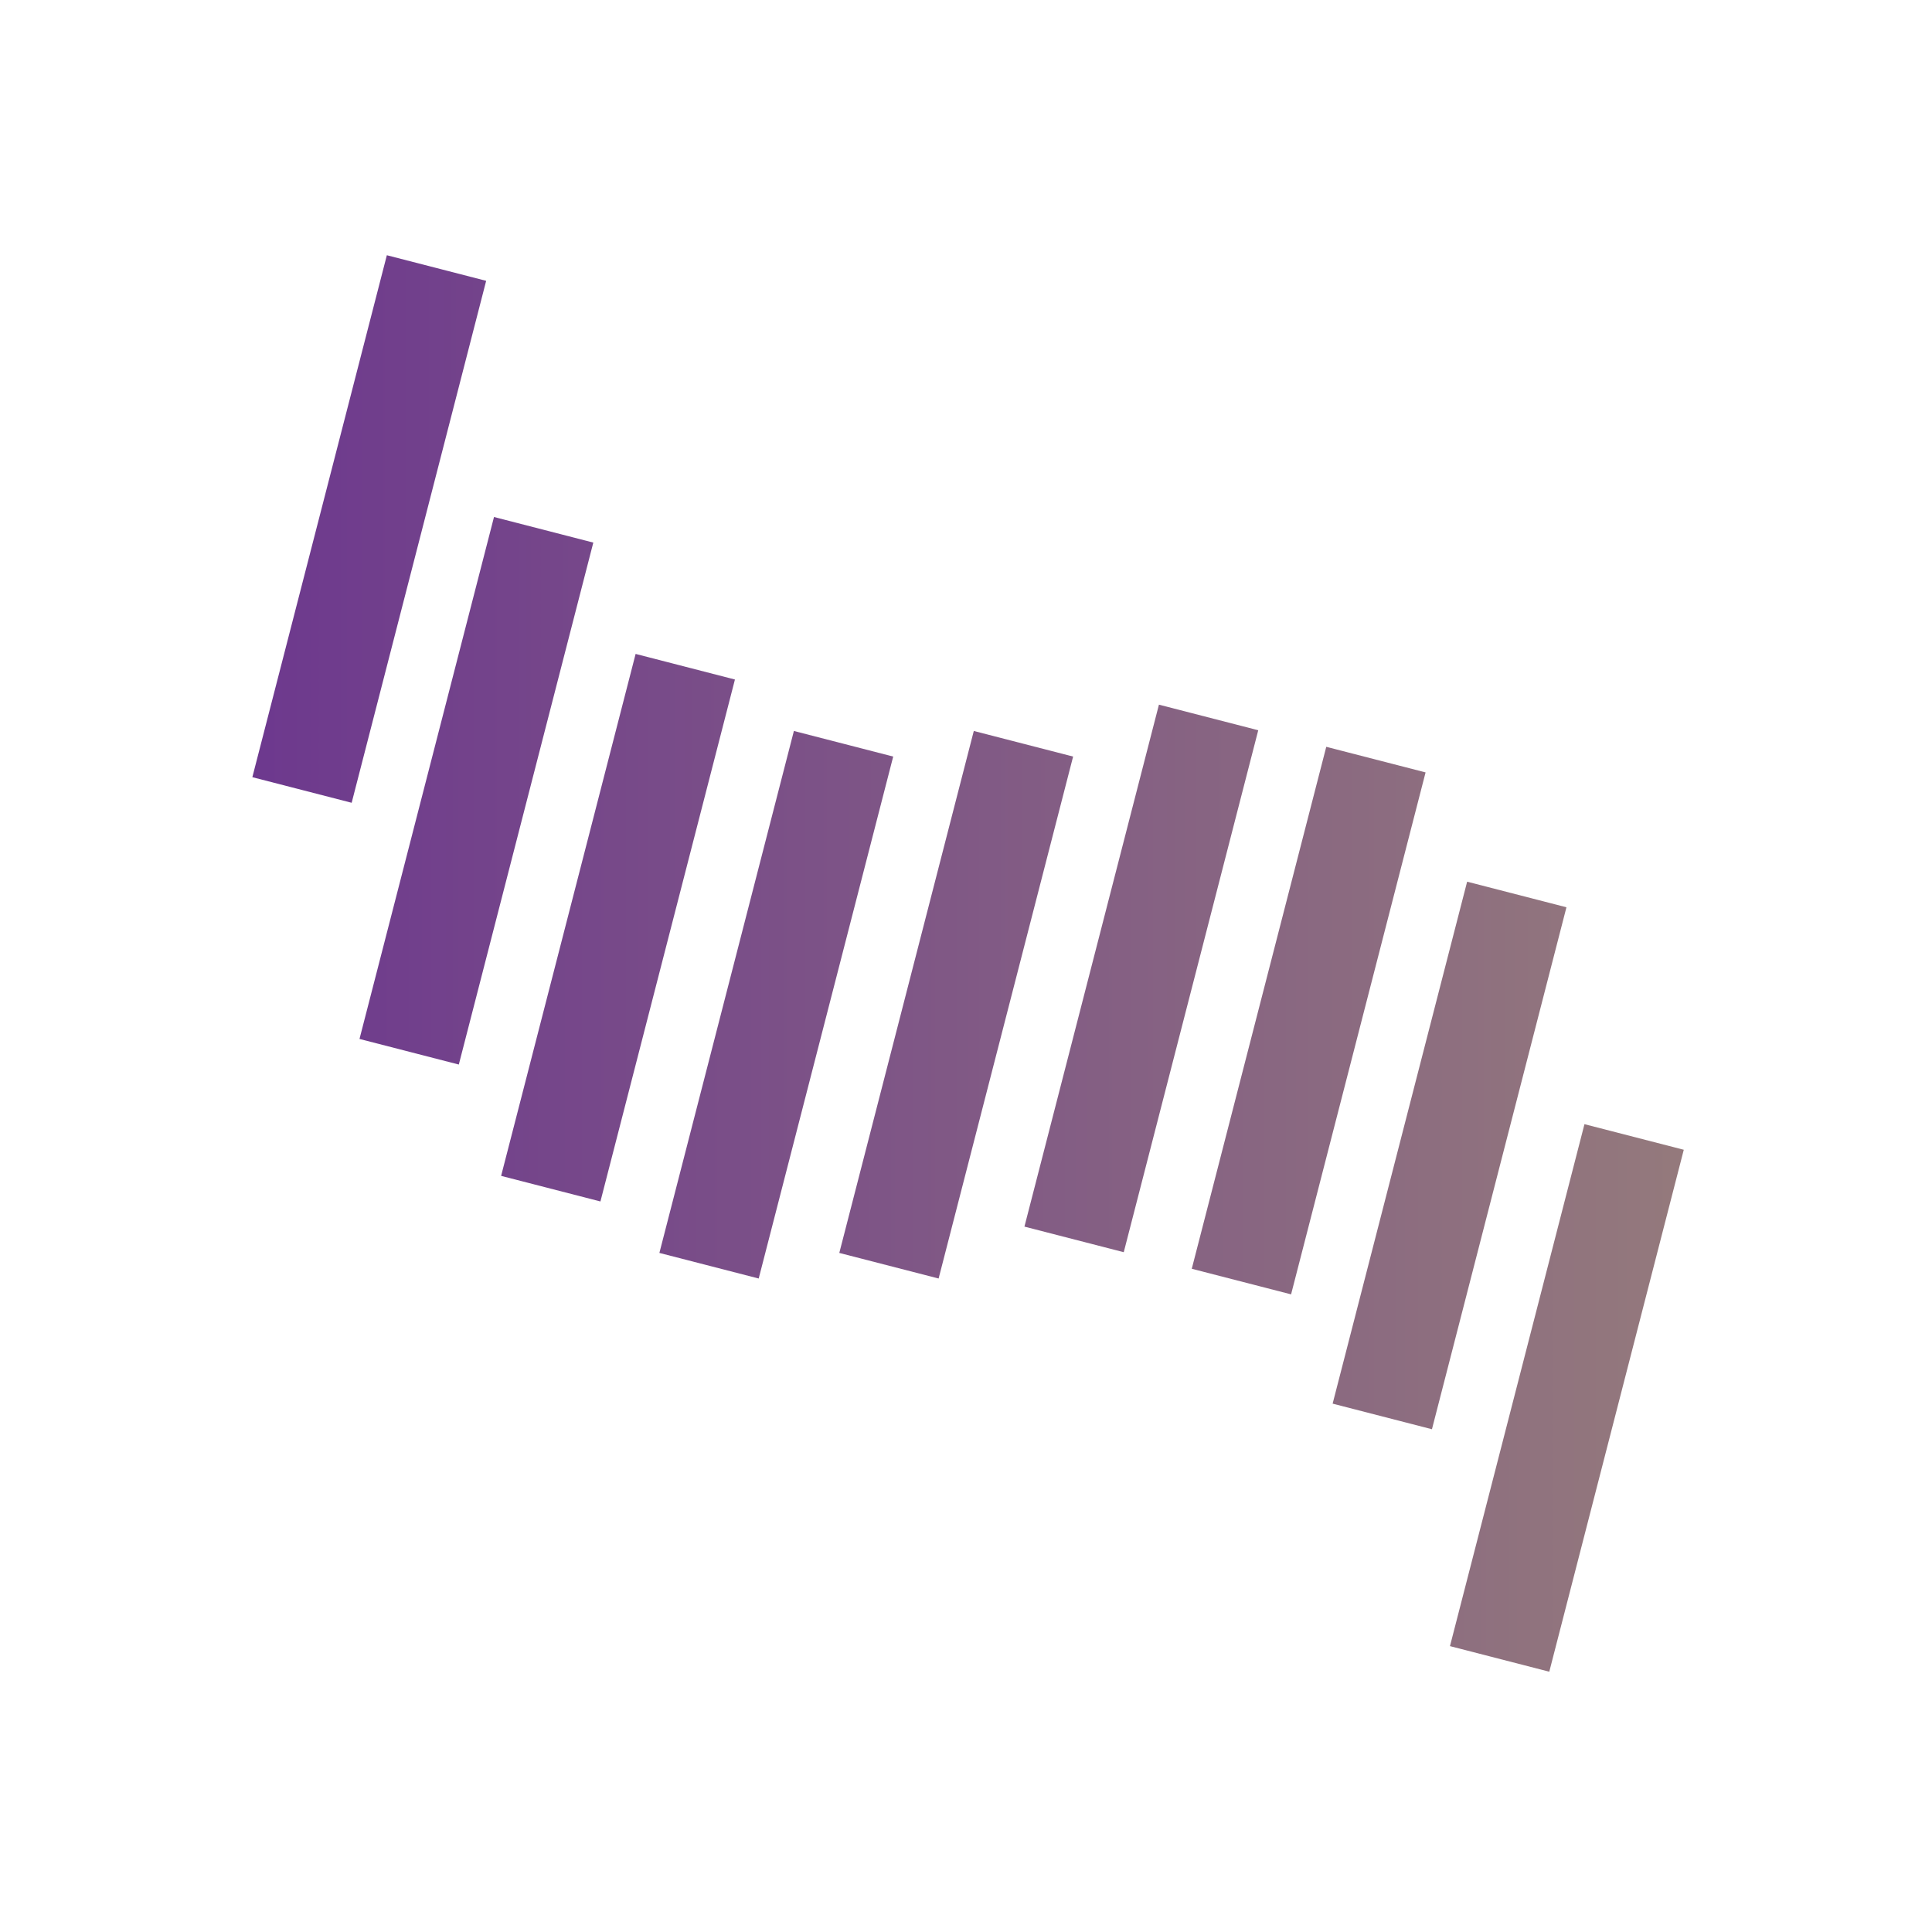<?xml version="1.0" encoding="utf-8"?>
<!-- Generator: Adobe Illustrator 16.0.0, SVG Export Plug-In . SVG Version: 6.00 Build 0)  -->
<!DOCTYPE svg PUBLIC "-//W3C//DTD SVG 1.1//EN" "http://www.w3.org/Graphics/SVG/1.1/DTD/svg11.dtd">
<svg version="1.1" id="Layer_2" xmlns="http://www.w3.org/2000/svg" xmlns:xlink="http://www.w3.org/1999/xlink" x="0px" y="0px"
	 width="1024px" height="1024px" viewBox="0 0 1024 1024" enable-background="new 0 0 1024 1024" xml:space="preserve">
<linearGradient id="SVGID_1_" gradientUnits="userSpaceOnUse" x1="0.043" y1="280.384" x2="1025.12" y2="280.384">
	<stop  offset="0" style="stop-color:#662D91"/>
	<stop  offset="1" style="stop-color:#9B8579"/>
</linearGradient>
<polygon fill="url(#SVGID_1_)" points="186.389,425.489 133.751,411.924 205.039,135.279 257.677,148.844 "/>
<linearGradient id="SVGID_2_" gradientUnits="userSpaceOnUse" x1="1.779" y1="419.126" x2="1024.487" y2="419.126">
	<stop  offset="0" style="stop-color:#662D91"/>
	<stop  offset="1" style="stop-color:#9B8579"/>
</linearGradient>
<polygon fill="url(#SVGID_2_)" points="243.181,564.23 190.542,550.666 261.83,274.021 314.468,287.585 "/>
<linearGradient id="SVGID_3_" gradientUnits="userSpaceOnUse" x1="-0.688" y1="491.699" x2="1025.57" y2="491.699">
	<stop  offset="0" style="stop-color:#662D91"/>
	<stop  offset="1" style="stop-color:#9B8579"/>
</linearGradient>
<polygon fill="url(#SVGID_3_)" points="318.242,636.804 265.604,623.239 336.891,346.594 389.529,360.159 "/>
<linearGradient id="SVGID_4_" gradientUnits="userSpaceOnUse" x1="2.3" y1="532.535" x2="1025.663" y2="532.535">
	<stop  offset="0" style="stop-color:#662D91"/>
	<stop  offset="1" style="stop-color:#9B8579"/>
</linearGradient>
<polygon fill="url(#SVGID_4_)" points="402.128,677.64 349.49,664.075 420.778,387.43 473.416,400.995 "/>
<linearGradient id="SVGID_5_" gradientUnits="userSpaceOnUse" x1="2.149" y1="532.535" x2="1023.87" y2="532.535">
	<stop  offset="0" style="stop-color:#662D91"/>
	<stop  offset="1" style="stop-color:#9B8579"/>
</linearGradient>
<polygon fill="url(#SVGID_5_)" points="497.484,677.64 444.846,664.075 516.133,387.43 568.771,400.995 "/>
<linearGradient id="SVGID_6_" gradientUnits="userSpaceOnUse" x1="0.277" y1="518.588" x2="1023.808" y2="518.588">
	<stop  offset="0" style="stop-color:#662D91"/>
	<stop  offset="1" style="stop-color:#9B8579"/>
</linearGradient>
<polygon fill="url(#SVGID_6_)" points="595.61,663.693 542.973,650.129 614.26,373.483 666.898,387.048 "/>
<linearGradient id="SVGID_7_" gradientUnits="userSpaceOnUse" x1="1.325" y1="540.932" x2="1024.834" y2="540.932">
	<stop  offset="0" style="stop-color:#662D91"/>
	<stop  offset="1" style="stop-color:#9B8579"/>
</linearGradient>
<polygon fill="url(#SVGID_7_)" points="684.3,686.037 631.662,672.473 702.949,395.827 755.588,409.391 "/>
<linearGradient id="SVGID_8_" gradientUnits="userSpaceOnUse" x1="0.706" y1="612.417" x2="1025.014" y2="612.417">
	<stop  offset="0" style="stop-color:#662D91"/>
	<stop  offset="1" style="stop-color:#9B8579"/>
</linearGradient>
<polygon fill="url(#SVGID_8_)" points="758.962,757.522 706.324,743.958 777.611,467.312 830.25,480.876 "/>
<linearGradient id="SVGID_9_" gradientUnits="userSpaceOnUse" x1="1.096" y1="740.938" x2="1026.601" y2="740.938">
	<stop  offset="0" style="stop-color:#662D91"/>
	<stop  offset="1" style="stop-color:#9B8579"/>
</linearGradient>
<polygon fill="url(#SVGID_9_)" points="821.149,886.043 768.512,872.479 839.799,595.833 892.438,609.397 "/>
</svg>
